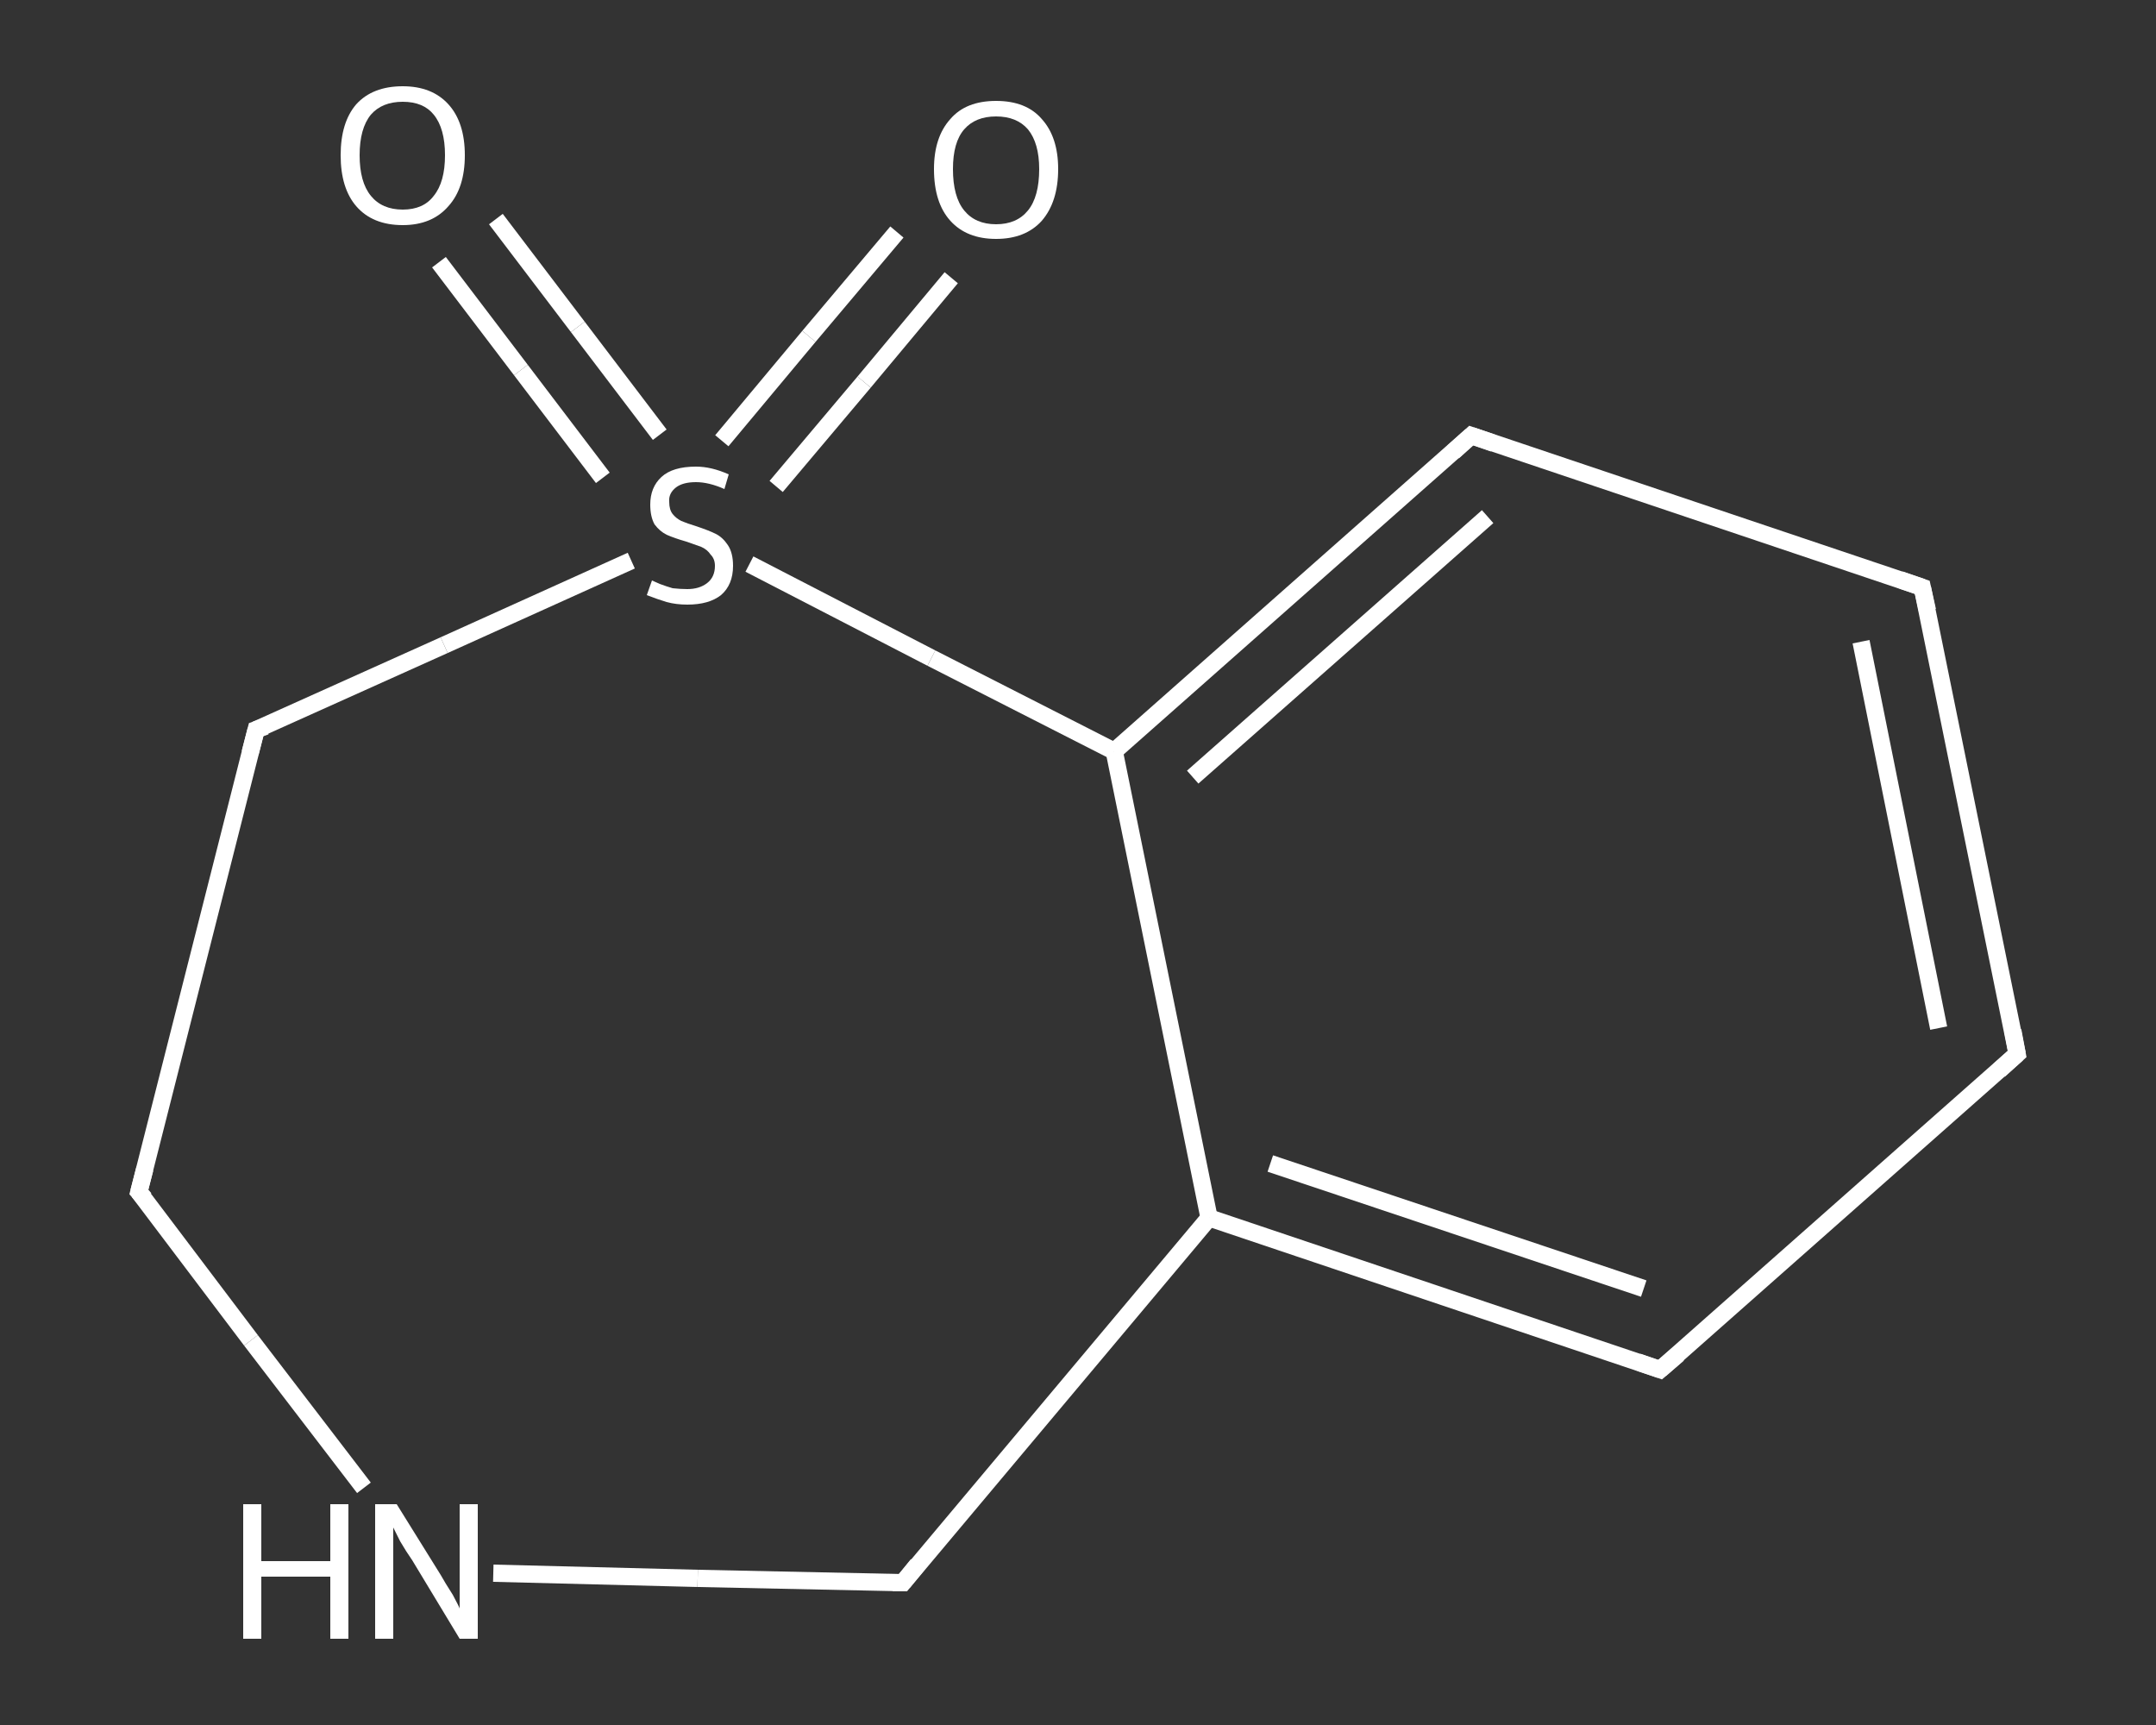 <?xml version='1.0' encoding='iso-8859-1'?>
<svg version='1.1' baseProfile='full'
              xmlns='http://www.w3.org/2000/svg'
                      xmlns:rdkit='http://www.rdkit.org/xml'
                      xmlns:xlink='http://www.w3.org/1999/xlink'
                  xml:space='preserve'
width='250px' height='200px' viewBox='0 0 250 200'>
<rect x="0" y="0" width="250" height="200" fill="#333333" stroke="none"/>
<!-- END OF HEADER -->
<rect style='opacity:1.0;fill:transparent;stroke:none' width='250.0' height='200.0' x='0.0' y='0.0'> </rect>
<path class='bond-0 atom-0 atom-1' d='M 57.5,25.4 L 67.0,37.9' style='fill:none;fill-rule:evenodd;stroke:#FFFFFF;stroke-width:2.0px;stroke-linecap:butt;stroke-linejoin:miter;stroke-opacity:1' />
<path class='bond-0 atom-0 atom-1' d='M 67.0,37.9 L 76.5,50.4' style='fill:none;fill-rule:evenodd;stroke:#FFFFFF;stroke-width:2.0px;stroke-linecap:butt;stroke-linejoin:miter;stroke-opacity:1' />
<path class='bond-0 atom-0 atom-1' d='M 50.9,30.4 L 60.4,42.9' style='fill:none;fill-rule:evenodd;stroke:#FFFFFF;stroke-width:2.0px;stroke-linecap:butt;stroke-linejoin:miter;stroke-opacity:1' />
<path class='bond-0 atom-0 atom-1' d='M 60.4,42.9 L 69.9,55.4' style='fill:none;fill-rule:evenodd;stroke:#FFFFFF;stroke-width:2.0px;stroke-linecap:butt;stroke-linejoin:miter;stroke-opacity:1' />
<path class='bond-1 atom-1 atom-2' d='M 90.0,56.4 L 100.2,44.3' style='fill:none;fill-rule:evenodd;stroke:#FFFFFF;stroke-width:2.0px;stroke-linecap:butt;stroke-linejoin:miter;stroke-opacity:1' />
<path class='bond-1 atom-1 atom-2' d='M 100.2,44.3 L 110.3,32.2' style='fill:none;fill-rule:evenodd;stroke:#FFFFFF;stroke-width:2.0px;stroke-linecap:butt;stroke-linejoin:miter;stroke-opacity:1' />
<path class='bond-1 atom-1 atom-2' d='M 83.7,51.1 L 93.8,39.0' style='fill:none;fill-rule:evenodd;stroke:#FFFFFF;stroke-width:2.0px;stroke-linecap:butt;stroke-linejoin:miter;stroke-opacity:1' />
<path class='bond-1 atom-1 atom-2' d='M 93.8,39.0 L 104.0,26.9' style='fill:none;fill-rule:evenodd;stroke:#FFFFFF;stroke-width:2.0px;stroke-linecap:butt;stroke-linejoin:miter;stroke-opacity:1' />
<path class='bond-2 atom-1 atom-3' d='M 73.2,65.0 L 51.5,74.8' style='fill:none;fill-rule:evenodd;stroke:#FFFFFF;stroke-width:2.0px;stroke-linecap:butt;stroke-linejoin:miter;stroke-opacity:1' />
<path class='bond-2 atom-1 atom-3' d='M 51.5,74.8 L 29.7,84.6' style='fill:none;fill-rule:evenodd;stroke:#FFFFFF;stroke-width:2.0px;stroke-linecap:butt;stroke-linejoin:miter;stroke-opacity:1' />
<path class='bond-3 atom-3 atom-4' d='M 29.7,84.6 L 16.1,138.2' style='fill:none;fill-rule:evenodd;stroke:#FFFFFF;stroke-width:2.0px;stroke-linecap:butt;stroke-linejoin:miter;stroke-opacity:1' />
<path class='bond-4 atom-4 atom-5' d='M 16.1,138.2 L 29.1,155.4' style='fill:none;fill-rule:evenodd;stroke:#FFFFFF;stroke-width:2.0px;stroke-linecap:butt;stroke-linejoin:miter;stroke-opacity:1' />
<path class='bond-4 atom-4 atom-5' d='M 29.1,155.4 L 42.2,172.5' style='fill:none;fill-rule:evenodd;stroke:#FFFFFF;stroke-width:2.0px;stroke-linecap:butt;stroke-linejoin:miter;stroke-opacity:1' />
<path class='bond-5 atom-5 atom-6' d='M 57.2,182.4 L 80.9,183.0' style='fill:none;fill-rule:evenodd;stroke:#FFFFFF;stroke-width:2.0px;stroke-linecap:butt;stroke-linejoin:miter;stroke-opacity:1' />
<path class='bond-5 atom-5 atom-6' d='M 80.9,183.0 L 104.7,183.5' style='fill:none;fill-rule:evenodd;stroke:#FFFFFF;stroke-width:2.0px;stroke-linecap:butt;stroke-linejoin:miter;stroke-opacity:1' />
<path class='bond-6 atom-6 atom-7' d='M 104.7,183.5 L 140.2,141.2' style='fill:none;fill-rule:evenodd;stroke:#FFFFFF;stroke-width:2.0px;stroke-linecap:butt;stroke-linejoin:miter;stroke-opacity:1' />
<path class='bond-7 atom-7 atom-8' d='M 140.2,141.2 L 192.5,158.8' style='fill:none;fill-rule:evenodd;stroke:#FFFFFF;stroke-width:2.0px;stroke-linecap:butt;stroke-linejoin:miter;stroke-opacity:1' />
<path class='bond-7 atom-7 atom-8' d='M 147.3,134.9 L 190.6,149.4' style='fill:none;fill-rule:evenodd;stroke:#FFFFFF;stroke-width:2.0px;stroke-linecap:butt;stroke-linejoin:miter;stroke-opacity:1' />
<path class='bond-8 atom-8 atom-9' d='M 192.5,158.8 L 233.9,122.2' style='fill:none;fill-rule:evenodd;stroke:#FFFFFF;stroke-width:2.0px;stroke-linecap:butt;stroke-linejoin:miter;stroke-opacity:1' />
<path class='bond-9 atom-9 atom-10' d='M 233.9,122.2 L 222.9,68.1' style='fill:none;fill-rule:evenodd;stroke:#FFFFFF;stroke-width:2.0px;stroke-linecap:butt;stroke-linejoin:miter;stroke-opacity:1' />
<path class='bond-9 atom-9 atom-10' d='M 224.8,119.2 L 215.8,74.4' style='fill:none;fill-rule:evenodd;stroke:#FFFFFF;stroke-width:2.0px;stroke-linecap:butt;stroke-linejoin:miter;stroke-opacity:1' />
<path class='bond-10 atom-10 atom-11' d='M 222.9,68.1 L 170.6,50.5' style='fill:none;fill-rule:evenodd;stroke:#FFFFFF;stroke-width:2.0px;stroke-linecap:butt;stroke-linejoin:miter;stroke-opacity:1' />
<path class='bond-11 atom-11 atom-12' d='M 170.6,50.5 L 129.2,87.1' style='fill:none;fill-rule:evenodd;stroke:#FFFFFF;stroke-width:2.0px;stroke-linecap:butt;stroke-linejoin:miter;stroke-opacity:1' />
<path class='bond-11 atom-11 atom-12' d='M 172.5,59.9 L 138.3,90.1' style='fill:none;fill-rule:evenodd;stroke:#FFFFFF;stroke-width:2.0px;stroke-linecap:butt;stroke-linejoin:miter;stroke-opacity:1' />
<path class='bond-12 atom-12 atom-1' d='M 129.2,87.1 L 108.0,76.3' style='fill:none;fill-rule:evenodd;stroke:#FFFFFF;stroke-width:2.0px;stroke-linecap:butt;stroke-linejoin:miter;stroke-opacity:1' />
<path class='bond-12 atom-12 atom-1' d='M 108.0,76.3 L 86.9,65.4' style='fill:none;fill-rule:evenodd;stroke:#FFFFFF;stroke-width:2.0px;stroke-linecap:butt;stroke-linejoin:miter;stroke-opacity:1' />
<path class='bond-13 atom-12 atom-7' d='M 129.2,87.1 L 140.2,141.2' style='fill:none;fill-rule:evenodd;stroke:#FFFFFF;stroke-width:2.0px;stroke-linecap:butt;stroke-linejoin:miter;stroke-opacity:1' />
<path d='M 30.8,84.2 L 29.7,84.6 L 29.0,87.3' style='fill:none;stroke:#FFFFFF;stroke-width:2.0px;stroke-linecap:butt;stroke-linejoin:miter;stroke-opacity:1;' />
<path d='M 16.8,135.5 L 16.1,138.2 L 16.8,139.0' style='fill:none;stroke:#FFFFFF;stroke-width:2.0px;stroke-linecap:butt;stroke-linejoin:miter;stroke-opacity:1;' />
<path d='M 103.5,183.5 L 104.7,183.5 L 106.4,181.4' style='fill:none;stroke:#FFFFFF;stroke-width:2.0px;stroke-linecap:butt;stroke-linejoin:miter;stroke-opacity:1;' />
<path d='M 189.9,157.9 L 192.5,158.8 L 194.6,157.0' style='fill:none;stroke:#FFFFFF;stroke-width:2.0px;stroke-linecap:butt;stroke-linejoin:miter;stroke-opacity:1;' />
<path d='M 231.8,124.1 L 233.9,122.2 L 233.4,119.5' style='fill:none;stroke:#FFFFFF;stroke-width:2.0px;stroke-linecap:butt;stroke-linejoin:miter;stroke-opacity:1;' />
<path d='M 223.5,70.8 L 222.9,68.1 L 220.3,67.2' style='fill:none;stroke:#FFFFFF;stroke-width:2.0px;stroke-linecap:butt;stroke-linejoin:miter;stroke-opacity:1;' />
<path d='M 173.2,51.4 L 170.6,50.5 L 168.5,52.4' style='fill:none;stroke:#FFFFFF;stroke-width:2.0px;stroke-linecap:butt;stroke-linejoin:miter;stroke-opacity:1;' />
<path class='atom-0' d='M 39.5 18.0
Q 39.5 14.2, 41.3 12.1
Q 43.2 10.0, 46.7 10.0
Q 50.1 10.0, 52.0 12.1
Q 53.9 14.2, 53.9 18.0
Q 53.9 21.8, 52.0 23.9
Q 50.1 26.1, 46.7 26.1
Q 43.2 26.1, 41.3 23.9
Q 39.5 21.8, 39.5 18.0
M 46.7 24.3
Q 49.1 24.3, 50.3 22.7
Q 51.6 21.1, 51.6 18.0
Q 51.6 14.9, 50.3 13.3
Q 49.1 11.8, 46.7 11.8
Q 44.3 11.8, 43.0 13.3
Q 41.7 14.9, 41.7 18.0
Q 41.7 21.1, 43.0 22.7
Q 44.3 24.3, 46.7 24.3
' fill='#FFFFFF'/>
<path class='atom-1' d='M 75.6 67.3
Q 75.8 67.4, 76.5 67.7
Q 77.3 68.0, 78.0 68.2
Q 78.9 68.3, 79.7 68.3
Q 81.1 68.3, 82.0 67.6
Q 82.9 66.9, 82.9 65.6
Q 82.9 64.8, 82.4 64.3
Q 82.0 63.7, 81.3 63.4
Q 80.7 63.2, 79.6 62.8
Q 78.2 62.4, 77.3 62.0
Q 76.5 61.6, 75.9 60.8
Q 75.4 59.9, 75.4 58.5
Q 75.4 56.5, 76.7 55.3
Q 78.0 54.1, 80.7 54.1
Q 82.5 54.1, 84.5 55.0
L 84.0 56.7
Q 82.2 55.9, 80.7 55.9
Q 79.2 55.9, 78.4 56.5
Q 77.5 57.2, 77.6 58.2
Q 77.6 59.1, 78.0 59.6
Q 78.4 60.1, 79.0 60.4
Q 79.7 60.7, 80.7 61.0
Q 82.2 61.5, 83.0 61.9
Q 83.8 62.3, 84.4 63.2
Q 85.0 64.1, 85.0 65.6
Q 85.0 67.8, 83.6 69.0
Q 82.2 70.1, 79.7 70.1
Q 78.4 70.1, 77.3 69.8
Q 76.3 69.5, 75.0 69.0
L 75.6 67.3
' fill='#FFFFFF'/>
<path class='atom-2' d='M 108.3 19.6
Q 108.3 15.9, 110.2 13.8
Q 112.0 11.7, 115.5 11.7
Q 119.0 11.7, 120.8 13.8
Q 122.7 15.9, 122.7 19.6
Q 122.7 23.4, 120.8 25.6
Q 118.9 27.7, 115.5 27.7
Q 112.1 27.7, 110.2 25.6
Q 108.3 23.5, 108.3 19.6
M 115.5 26.0
Q 117.9 26.0, 119.2 24.4
Q 120.5 22.8, 120.5 19.6
Q 120.5 16.6, 119.2 15.0
Q 117.9 13.5, 115.5 13.5
Q 113.1 13.5, 111.8 15.0
Q 110.5 16.5, 110.5 19.6
Q 110.5 22.8, 111.8 24.4
Q 113.1 26.0, 115.5 26.0
' fill='#FFFFFF'/>
<path class='atom-5' d='M 28.2 174.4
L 30.3 174.4
L 30.3 181.0
L 38.3 181.0
L 38.3 174.4
L 40.4 174.4
L 40.4 190.0
L 38.3 190.0
L 38.3 182.8
L 30.3 182.8
L 30.3 190.0
L 28.2 190.0
L 28.2 174.4
' fill='#FFFFFF'/>
<path class='atom-5' d='M 46.0 174.4
L 51.1 182.6
Q 51.6 183.5, 52.5 184.9
Q 53.3 186.4, 53.3 186.5
L 53.3 174.4
L 55.4 174.4
L 55.4 190.0
L 53.3 190.0
L 47.8 180.9
Q 47.1 179.9, 46.4 178.7
Q 45.8 177.5, 45.6 177.1
L 45.6 190.0
L 43.5 190.0
L 43.5 174.4
L 46.0 174.4
' fill='#FFFFFF'/>
</svg>

